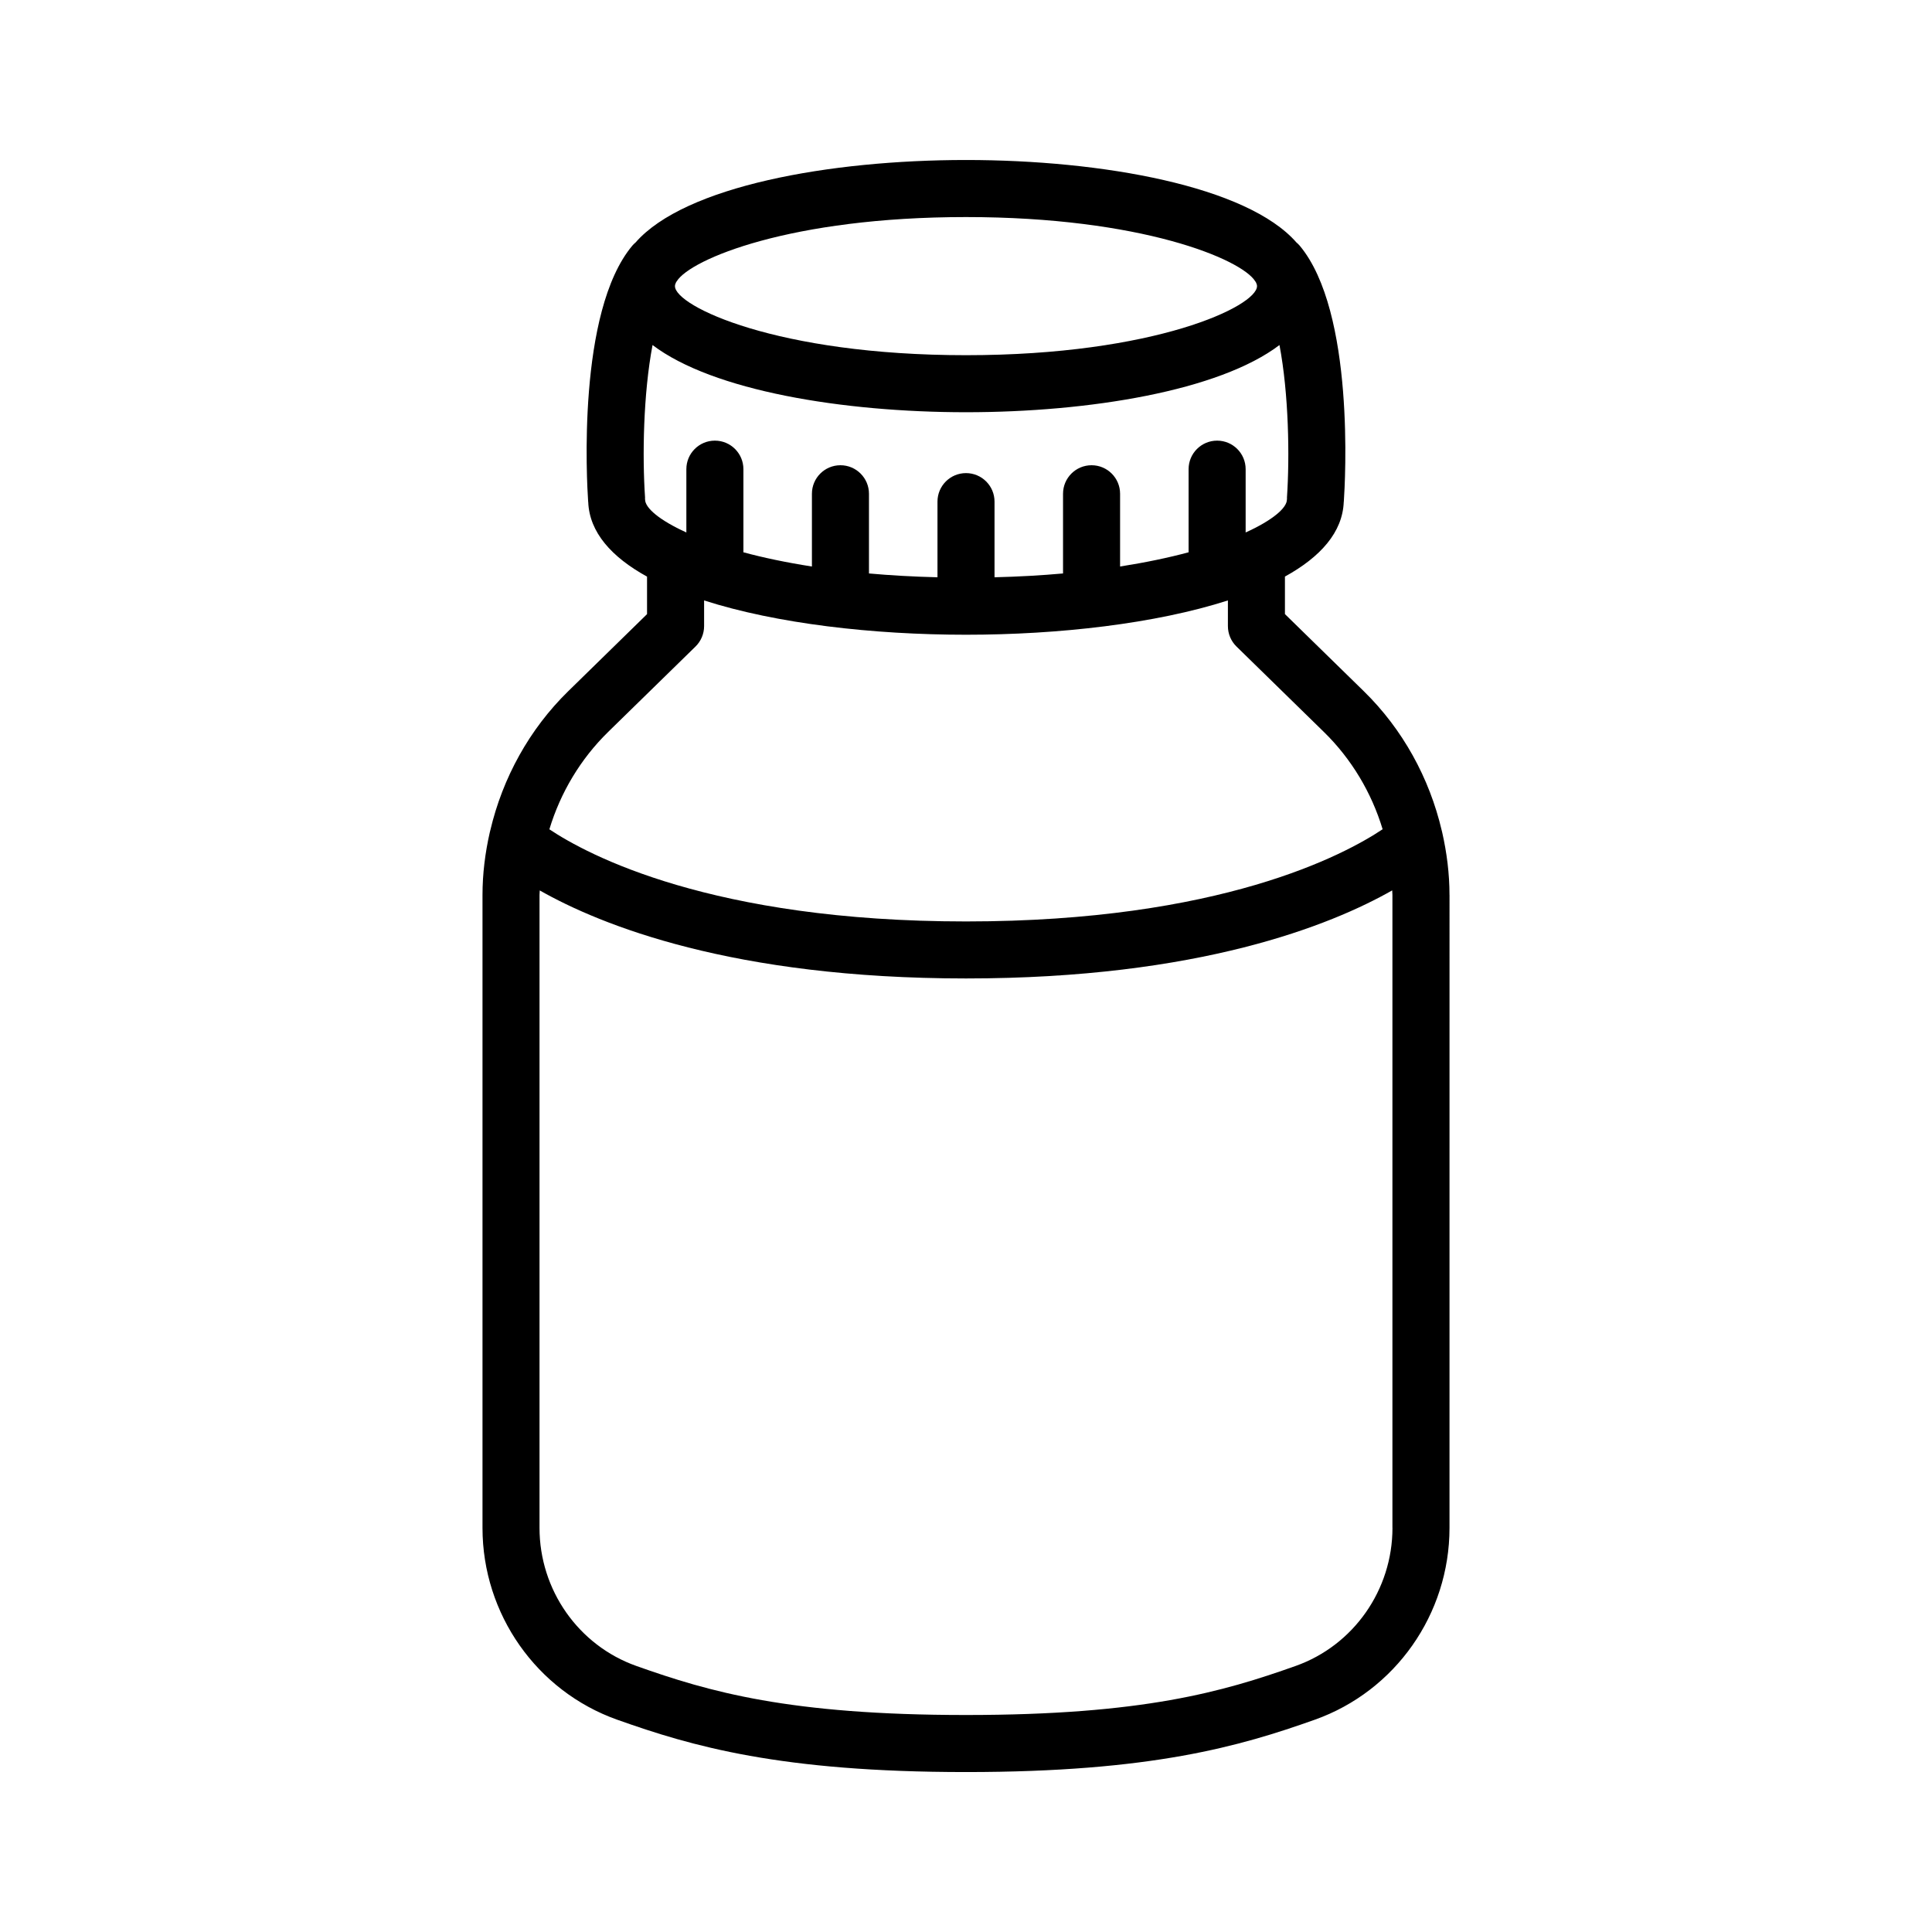 <?xml version="1.0" encoding="UTF-8"?>
<!-- Uploaded to: ICON Repo, www.iconrepo.com, Generator: ICON Repo Mixer Tools -->
<svg fill="#000000" width="800px" height="800px" version="1.1" viewBox="144 144 512 512" xmlns="http://www.w3.org/2000/svg">
 <path d="m528.13 381.17c0-5.629-0.707-11.195-1.945-16.637-0.047-0.141-0.055-0.289-0.109-0.43-3.258-13.914-10.352-26.852-20.668-36.938l-20.887-20.426v-9.941c9.438-5.195 15.277-11.766 15.586-19.77 0.004-0.051 0.02-0.098 0.023-0.145 0.348-5.094 2.988-50.27-11.723-67.812-0.25-0.301-0.543-0.559-0.832-0.812-13.066-14.938-51.438-21.859-87.578-21.859-36.145 0-74.52 6.926-87.578 21.871-0.289 0.25-0.574 0.508-0.832 0.812-14.711 17.543-12.07 62.719-11.723 67.812 0.004 0.051 0.02 0.098 0.023 0.145 0.312 8.012 6.152 14.574 15.586 19.77v9.941l-20.887 20.426c-10.297 10.07-17.391 22.988-20.652 36.883-0.066 0.176-0.082 0.352-0.137 0.535-1.23 5.422-1.93 10.973-1.93 16.582v167.74c0 22.816 14.348 43.242 35.699 50.824 19.766 7.019 43.176 13.871 92.434 13.871 49.258 0 72.668-6.852 92.434-13.871 21.352-7.582 35.699-28.008 35.699-50.824l0.004-167.75zm-128.13-143.04c-50.098 0-77.129-12.992-77.129-18.305 0-0.316 0.109-0.664 0.301-1.031 0.07-0.086 0.117-0.176 0.18-0.262 3.656-5.863 30.223-17.008 76.645-17.008s72.988 11.145 76.645 17.008c0.066 0.086 0.109 0.18 0.18 0.262 0.191 0.367 0.301 0.715 0.301 1.031 0.004 5.312-27.023 18.305-77.121 18.305zm-85.066 37.973c-0.004-0.082 0.016-0.16 0.012-0.242-0.742-10.914-0.48-27.441 1.984-40.426 15.965 12.125 50.398 17.809 83.07 17.809s67.102-5.68 83.074-17.805c2.465 12.977 2.719 29.512 1.984 40.426-0.004 0.082 0.012 0.16 0.012 0.242-0.004 0.09-0.023 0.176-0.023 0.273 0 2.203-3.719 5.453-10.938 8.73v-16.777c0-4.176-3.387-7.559-7.559-7.559s-7.559 3.379-7.559 7.559v22.031c-5.254 1.414-11.332 2.695-18.156 3.769v-19.281c0-4.176-3.387-7.559-7.559-7.559s-7.559 3.379-7.559 7.559v21.121c-5.656 0.508-11.707 0.855-18.156 1.012v-20.047c0-4.176-3.387-7.559-7.559-7.559s-7.559 3.379-7.559 7.559v20.047c-6.453-0.156-12.5-0.504-18.156-1.012v-21.121c0-4.176-3.387-7.559-7.559-7.559s-7.559 3.379-7.559 7.559v19.281c-6.82-1.066-12.898-2.348-18.156-3.769v-22.031c0-4.176-3.387-7.559-7.559-7.559s-7.559 3.379-7.559 7.559v16.777c-7.215-3.281-10.938-6.531-10.938-8.73 0-0.098-0.027-0.184-0.027-0.277zm-9.777 61.875 23.164-22.645c1.449-1.422 2.273-3.371 2.273-5.406v-6.805c19.156 6.152 44.754 9.09 69.406 9.09s50.254-2.938 69.406-9.09v6.805c0 2.035 0.82 3.984 2.273 5.406l23.164 22.645c7.316 7.148 12.637 16.086 15.566 25.781-10.133 6.777-43.012 24.434-110.41 24.434-67.43 0-100.3-17.66-110.41-24.418 2.93-9.703 8.254-18.645 15.57-25.797zm207.86 210.93c0 16.434-10.305 31.137-25.645 36.582-19.289 6.852-40.484 13.004-87.375 13.004s-68.086-6.152-87.375-13.004c-15.34-5.445-25.645-20.148-25.645-36.582v-167.74c0-0.398 0.051-0.797 0.059-1.195 16.188 9.195 51.117 23.328 112.96 23.328 61.832 0 96.766-14.137 112.95-23.34 0.012 0.402 0.059 0.801 0.059 1.211v167.73z"/>
</svg>